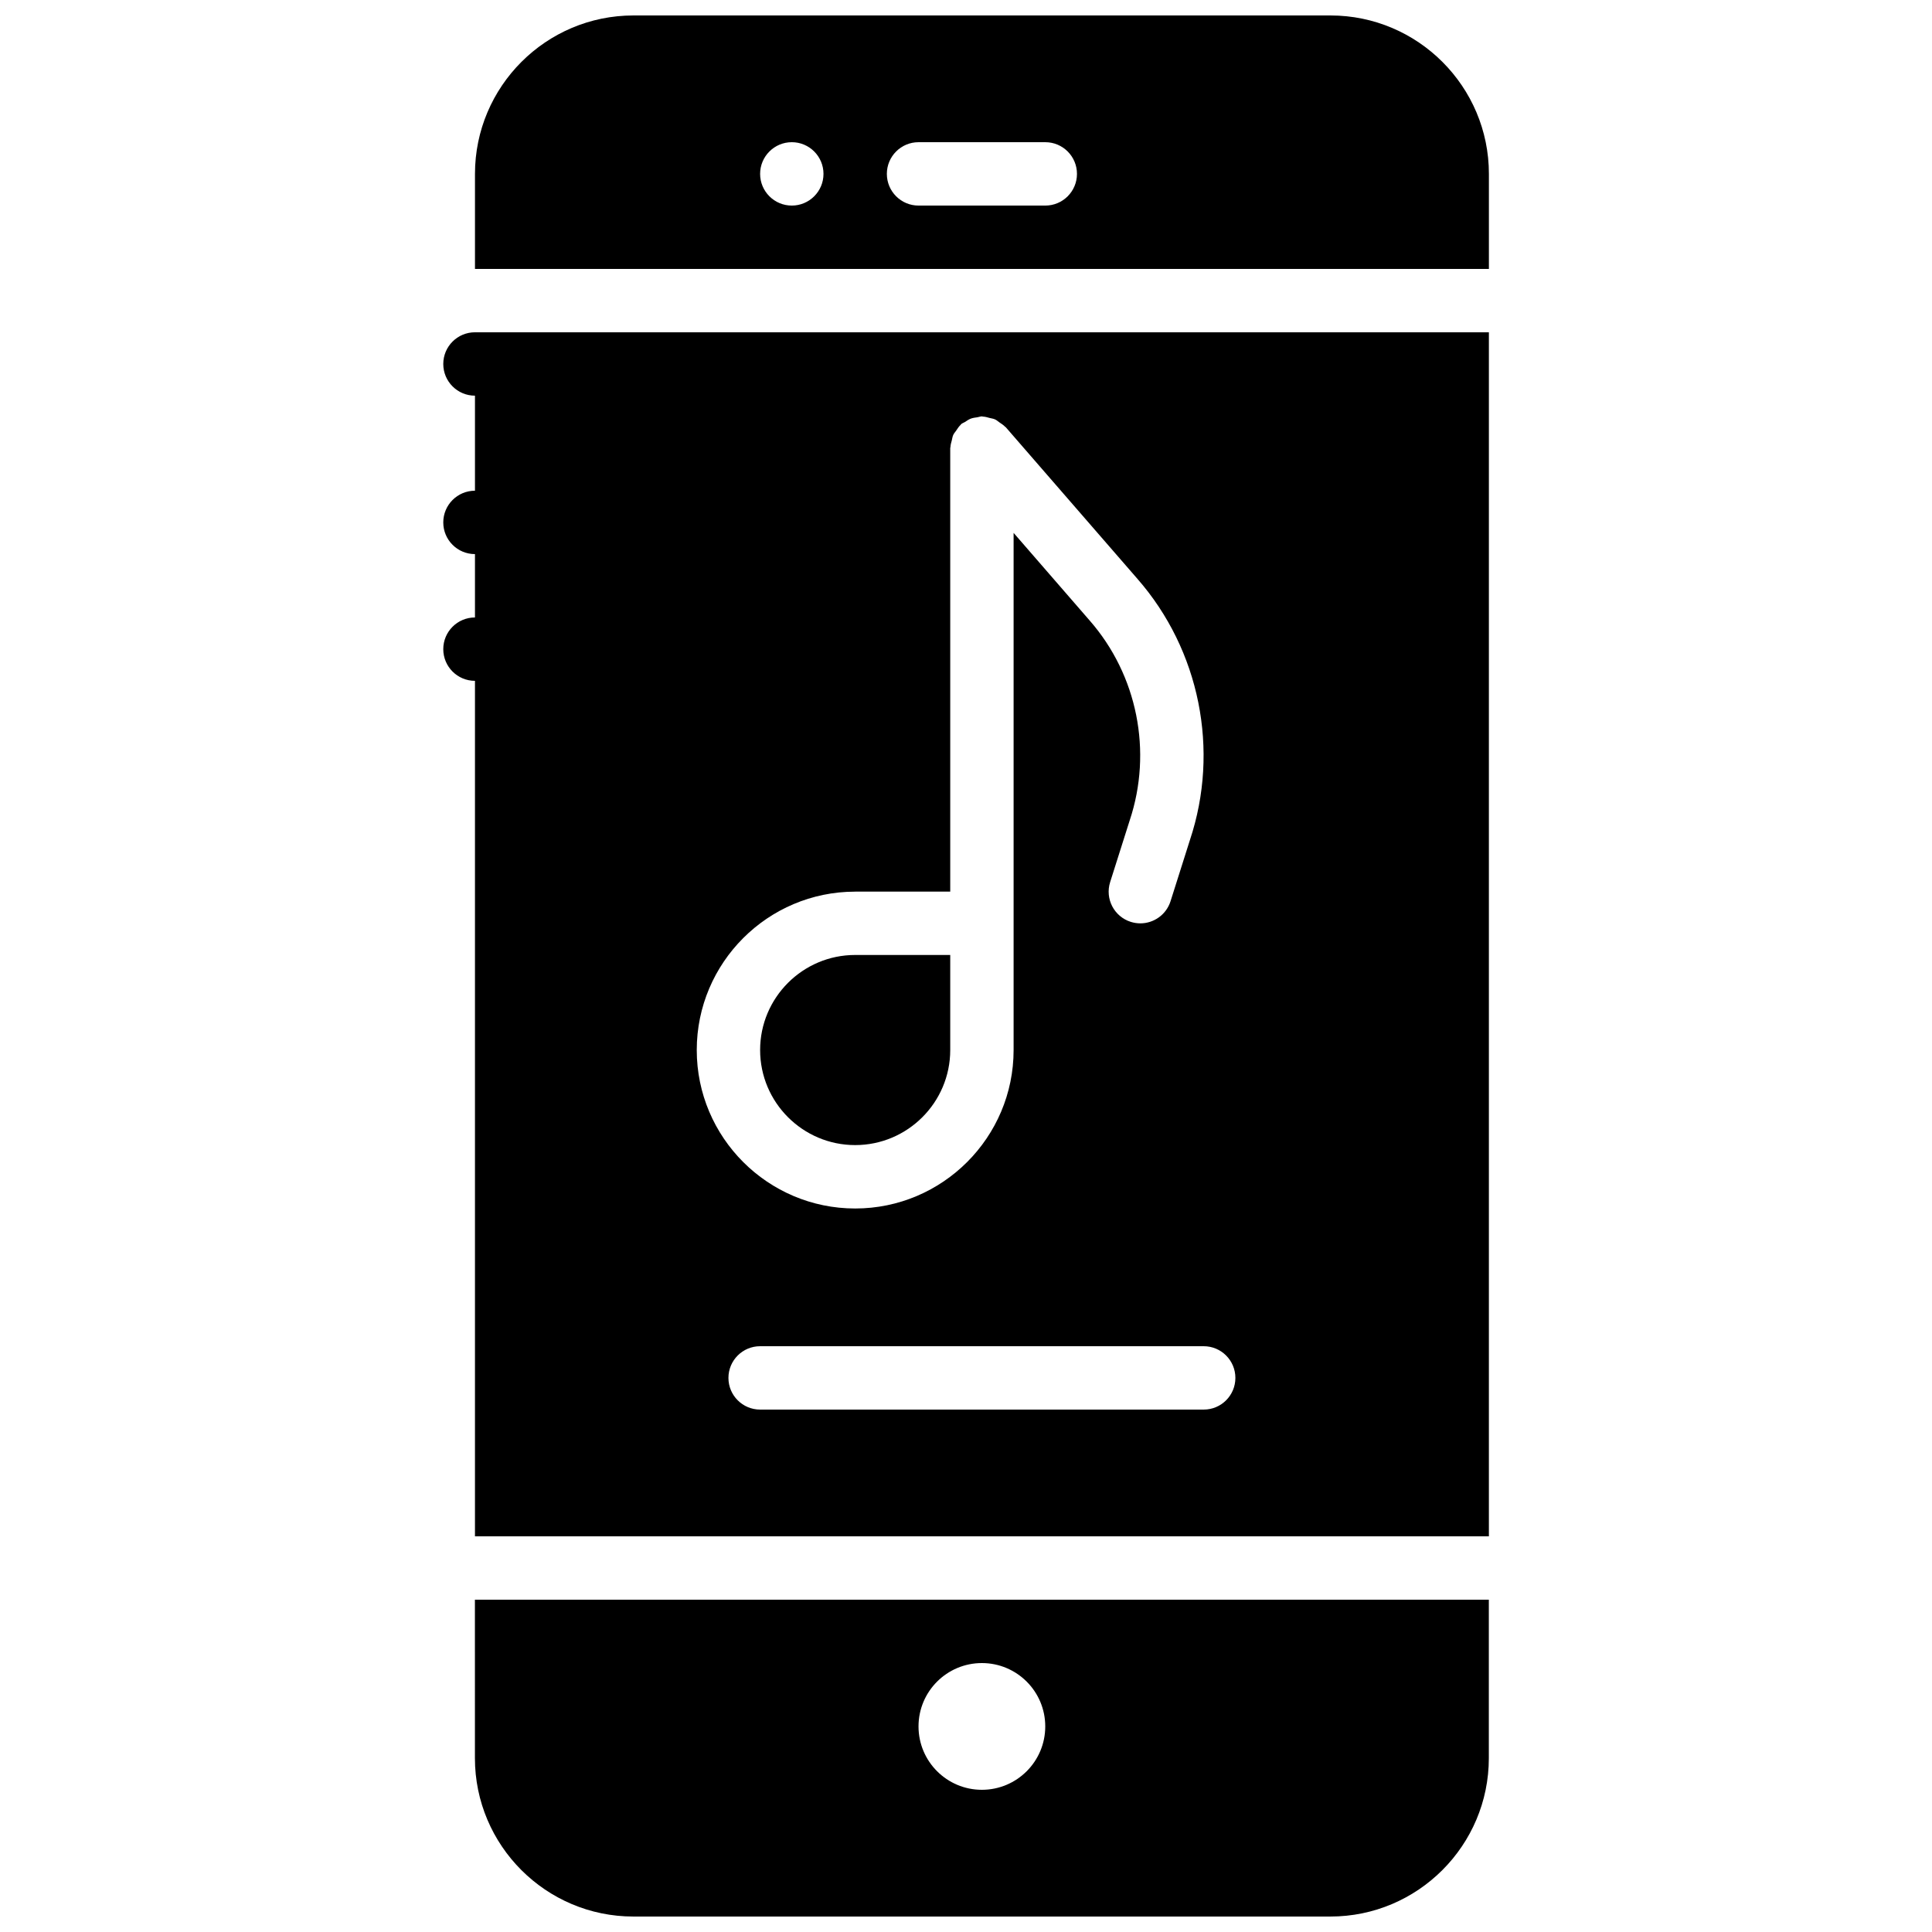 <?xml version="1.0" encoding="UTF-8"?>
<!-- Uploaded to: ICON Repo, www.svgrepo.com, Generator: ICON Repo Mixer Tools -->
<svg width="800px" height="800px" version="1.1" viewBox="144 144 512 512" xmlns="http://www.w3.org/2000/svg">
 <defs>
  <clipPath id="b">
   <path d="m269 567h270v84.902h-270z"/>
  </clipPath>
  <clipPath id="a">
   <path d="m269 148.09h270v67.906h-270z"/>
  </clipPath>
 </defs>
 <g clip-path="url(#b)">
  <path d="m404.21 584.73c9.27 0 16.793 7.512 16.793 16.793 0 9.277-7.523 16.793-16.793 16.793-9.27 0-16.793-7.516-16.793-16.793 0-9.281 7.523-16.793 16.793-16.793zm-134.35 25.188c0 23.152 18.832 41.984 41.984 41.984h184.73c23.148 0 41.984-18.832 41.984-41.984v-41.984h-268.7z" fill-rule="evenodd"/>
 </g>
 <g clip-path="url(#a)">
  <path d="m421.01 198.48h-33.586c-4.644 0-8.398-3.762-8.398-8.398s3.754-8.398 8.398-8.398h33.586c4.644 0 8.398 3.762 8.398 8.398s-3.754 8.398-8.398 8.398m-67.172 0c-4.637 0-8.398-3.762-8.398-8.398s3.762-8.398 8.398-8.398c4.633 0 8.395 3.762 8.395 8.398s-3.762 8.398-8.395 8.398m142.75-50.383h-184.73c-23.152 0-41.984 18.836-41.984 41.984v25.191h268.7v-25.191c0-23.148-18.836-41.984-41.984-41.984" fill-rule="evenodd"/>
 </g>
 <path d="m370.63 380.29h25.191v-117.55c0-0.102 0.059-0.195 0.059-0.293 0.023-0.598 0.199-1.152 0.352-1.73 0.125-0.496 0.176-1 0.387-1.453 0.191-0.422 0.512-0.766 0.781-1.152 0.352-0.527 0.68-1.055 1.141-1.484 0.074-0.066 0.102-0.16 0.176-0.227 0.305-0.27 0.68-0.359 1.008-0.57 0.512-0.336 0.992-0.68 1.57-0.898 0.57-0.211 1.152-0.27 1.738-0.355 0.402-0.059 0.766-0.234 1.184-0.234 0.102 0 0.184 0.059 0.285 0.059 0.605 0.02 1.168 0.203 1.746 0.355 0.488 0.125 0.992 0.176 1.445 0.387 0.43 0.191 0.781 0.52 1.176 0.797 0.512 0.352 1.031 0.664 1.461 1.117 0.066 0.074 0.16 0.098 0.227 0.176l34.879 40.168c16.512 18.871 21.852 45.402 13.906 69.215l-5.137 16.215c-1.137 3.578-4.434 5.863-8.004 5.863-0.84 0-1.695-0.129-2.543-0.395-4.418-1.402-6.859-6.121-5.457-10.539l5.18-16.34c6.094-18.297 2.016-38.551-10.605-52.977l-20.16-23.227v137.06c0 23.148-18.836 41.984-41.984 41.984-23.152 0-41.984-18.836-41.984-41.984 0-23.148 18.832-41.984 41.984-41.984zm100.76 128.87c0 4.633-3.754 8.395-8.398 8.395h-117.55c-4.644 0-8.398-3.762-8.398-8.395 0-4.637 3.754-8.398 8.398-8.398h117.55c4.644 0 8.398 3.762 8.398 8.398zm-201.52-277.1c-4.644 0-8.398 3.762-8.398 8.398s3.754 8.398 8.398 8.398v25.188c-4.644 0-8.398 3.762-8.398 8.398 0 4.637 3.754 8.398 8.398 8.398v16.793c-4.644 0-8.398 3.762-8.398 8.395 0 4.637 3.754 8.398 8.398 8.398v226.71h268.7v-319.08z" fill-rule="evenodd"/>
 <path d="m370.63 447.46c13.887 0 25.191-11.305 25.191-25.191v-25.191h-25.191c-13.891 0-25.191 11.305-25.191 25.191 0 13.887 11.301 25.191 25.191 25.191" fill-rule="evenodd"/>
</svg>